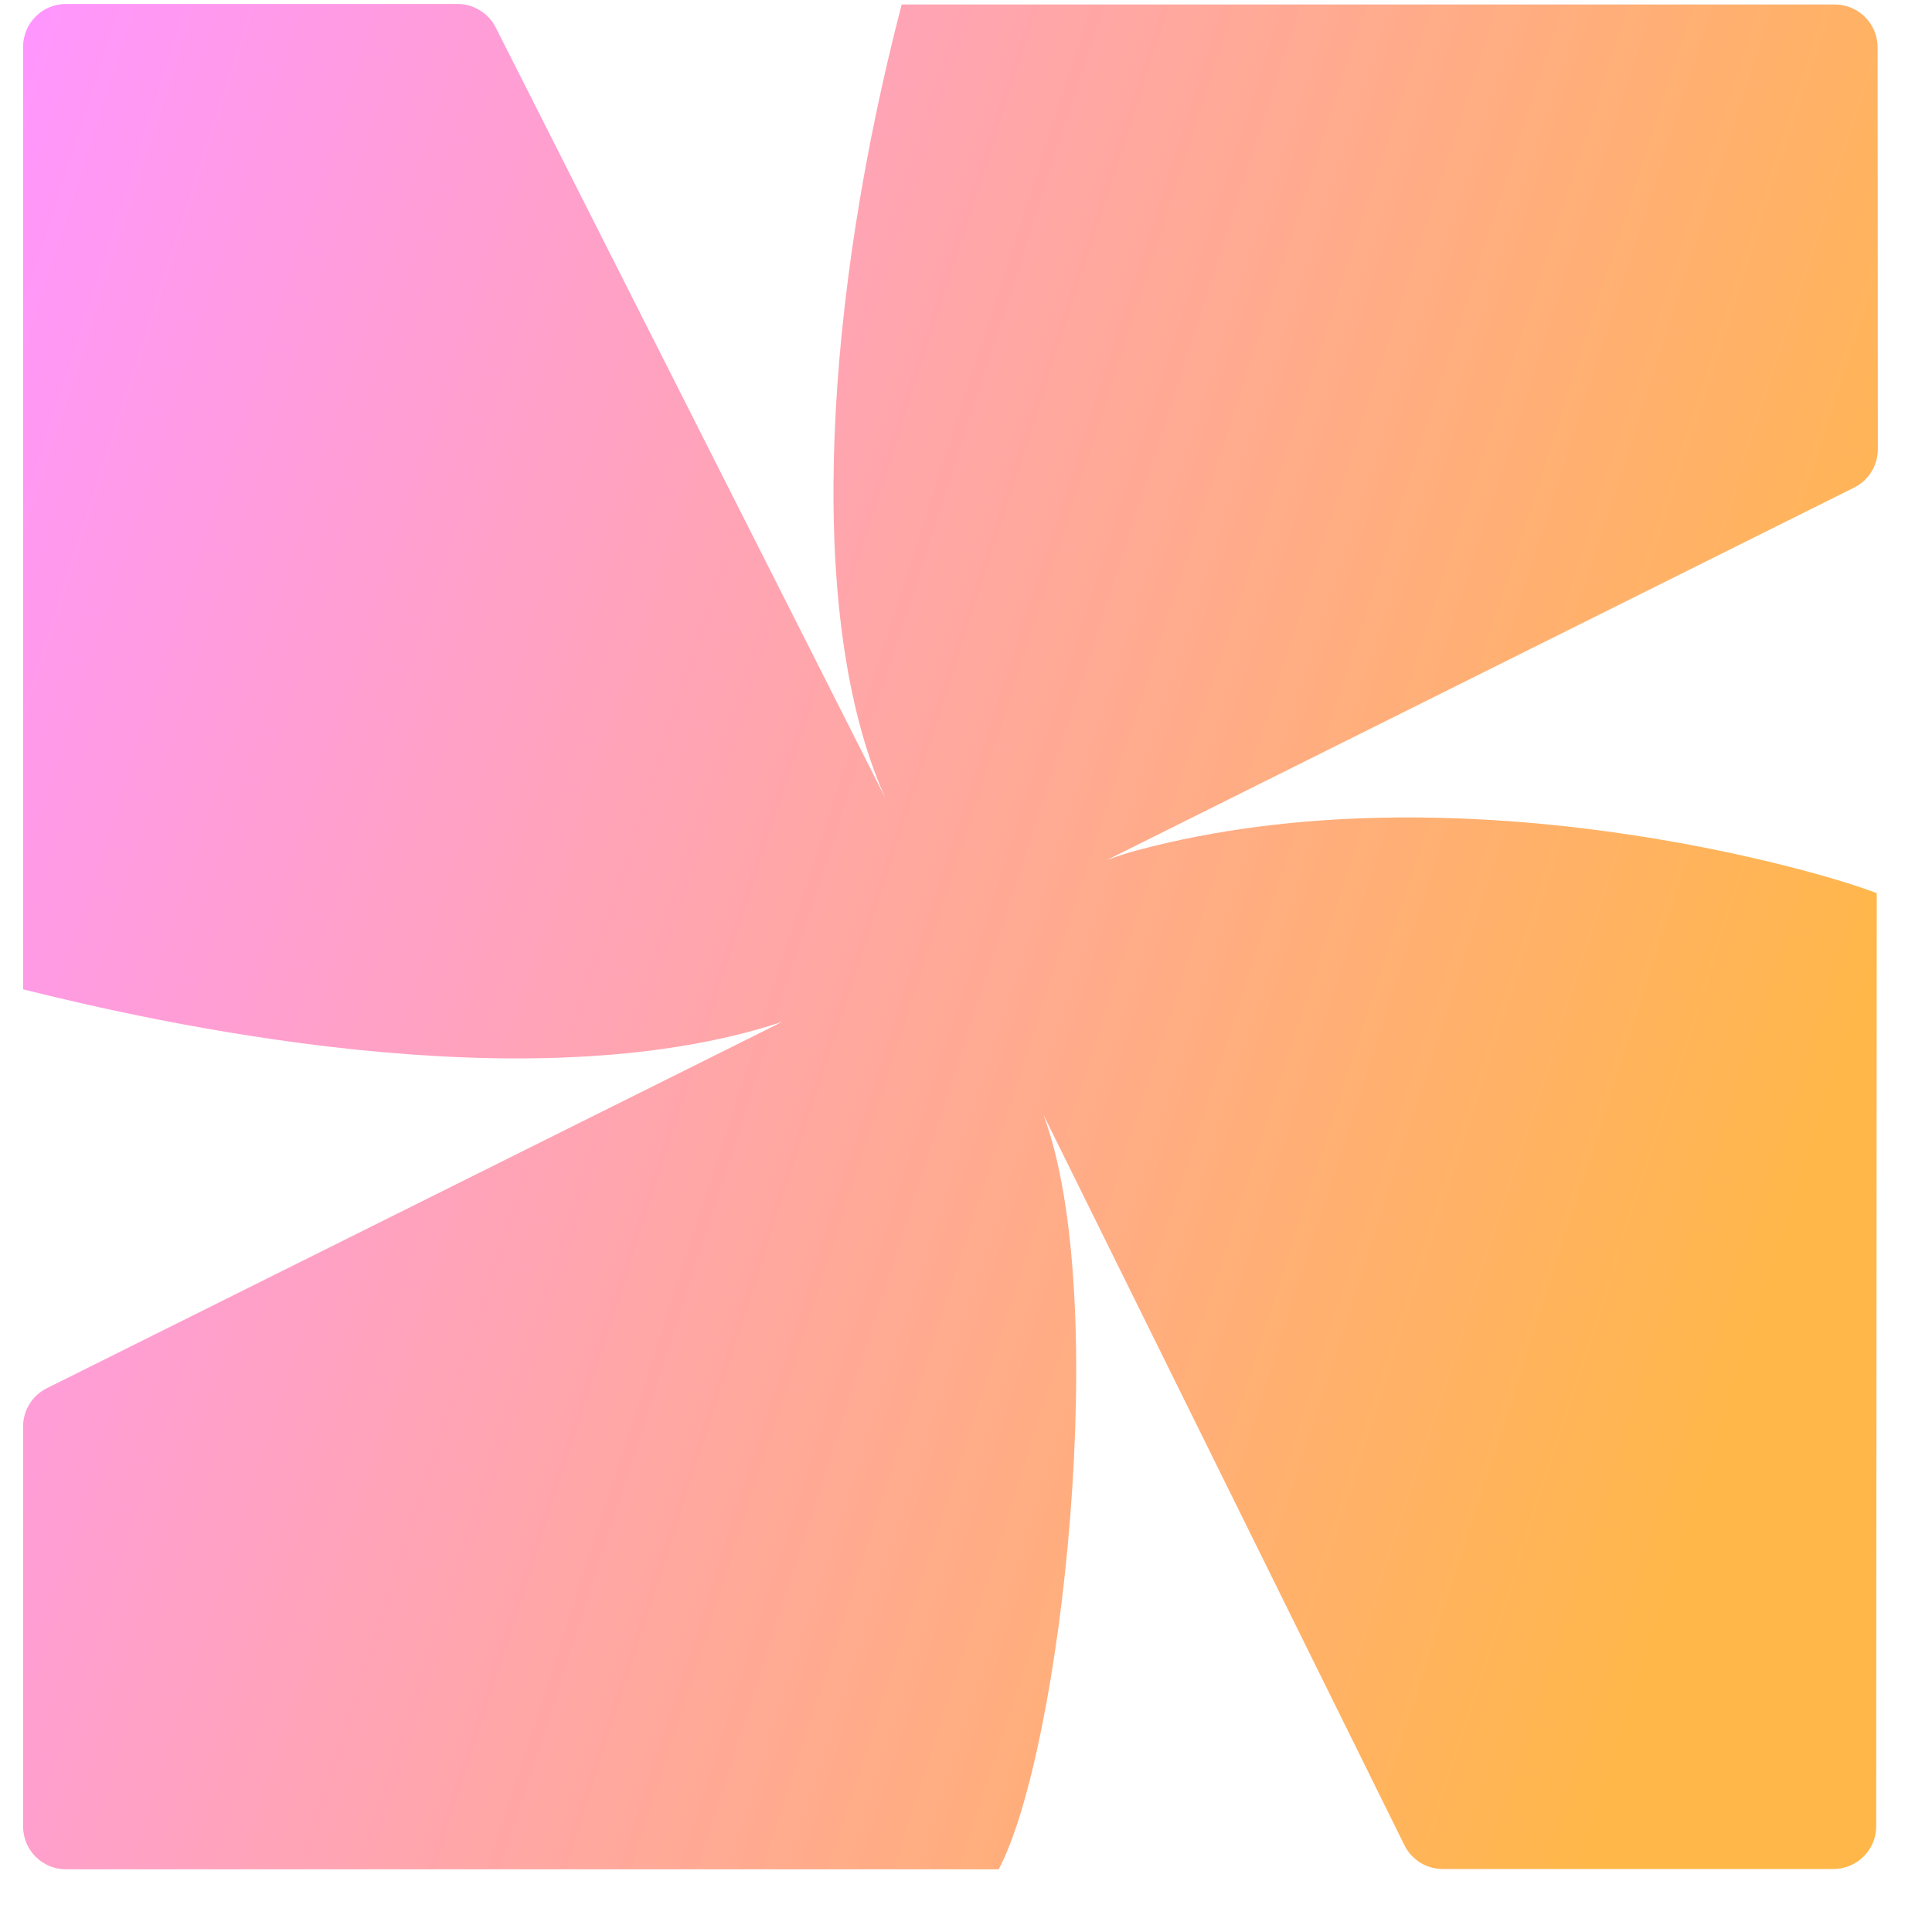 <svg width="25" height="25" viewBox="0 0 25 25" fill="none" xmlns="http://www.w3.org/2000/svg">
<path d="M5.918 0.051C6.127 0.051 6.319 0.168 6.414 0.354L11.456 10.326C11.434 10.276 11.412 10.225 11.391 10.175C10.418 7.812 10.695 3.793 11.668 0.058H23.742C24.048 0.058 24.296 0.306 24.296 0.612L24.299 5.813C24.299 6.023 24.181 6.215 23.993 6.309L14.323 11.129C14.458 11.079 14.59 11.036 14.714 11.003C18.872 9.892 23.583 11.277 24.285 11.558L24.278 23.632C24.278 23.938 24.029 24.185 23.723 24.185H18.67C18.459 24.185 18.267 24.066 18.173 23.877L13.503 14.427C14.388 16.805 13.733 22.664 12.923 24.189H0.854C0.548 24.189 0.299 23.941 0.299 23.634V18.459C0.299 18.248 0.419 18.056 0.607 17.963L10.121 13.223C6.795 14.322 1.959 13.216 0.299 12.802V0.605C0.299 0.299 0.548 0.051 0.854 0.051H5.918Z" fill="url(#paint0_linear_3162_607)"/>
<defs>
<linearGradient id="paint0_linear_3162_607" x1="0.299" y1="0.051" x2="25.616" y2="8.251" gradientUnits="userSpaceOnUse">
<stop stop-color="#FF96FF"/>
<stop offset="1" stop-color="#FFB74A"/>
</linearGradient>
</defs>
</svg>
